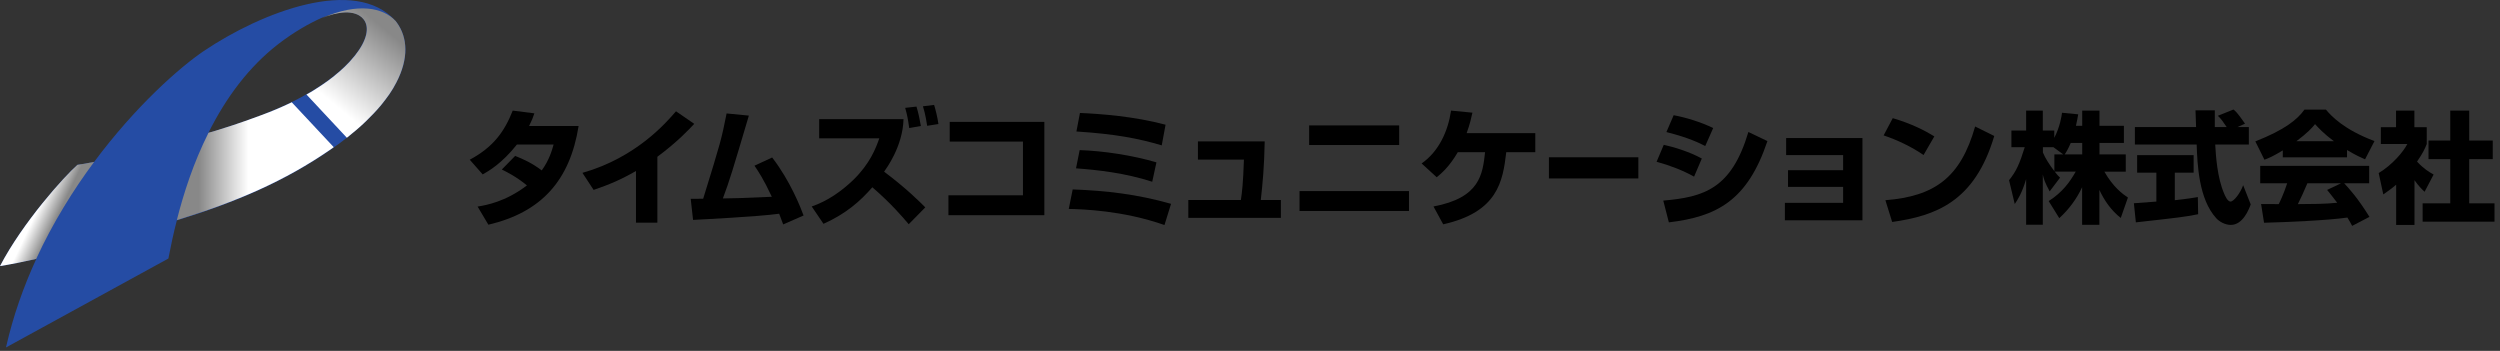 <svg width="399" height="56" viewBox="0 0 399 56" fill="none" xmlns="http://www.w3.org/2000/svg">
<rect x="0" y="0" width="399" height="56" fill="#333333" stroke="none"/>
<path d="M63.281 3.539C63.281 3.539 63.171 3.399 63.093 3.305C56.691 -3.845 41.744 1.928 32.509 8.155C28.69 10.737 21.647 16.932 15.026 25.835C13.836 26.07 12.897 26.242 12.365 26.304C10.299 28.104 3.647 35.473 -5.24521e-06 42.467C1.737 42.185 3.71 41.794 5.791 41.324C3.772 45.721 2.082 50.446 0.955 55.453L26.874 41.262C27.266 39.212 27.704 37.178 28.221 35.175C37.721 32.265 45.375 28.995 52.81 23.863C54.985 22.361 56.832 20.86 58.398 19.373C59.305 18.497 60.119 17.636 60.824 16.792C61.309 16.197 61.747 15.618 62.154 15.039C62.592 14.398 62.968 13.772 63.281 13.146C65.237 9.375 65.128 6.011 63.297 3.539H63.281ZM42.573 18.059C42.229 18.2 41.885 18.325 41.54 18.45C41.086 18.622 40.648 18.779 40.21 18.935C39.819 19.076 39.443 19.217 39.067 19.342C38.613 19.498 38.175 19.655 37.753 19.796C37.189 19.983 36.657 20.171 36.125 20.328C35.499 20.531 34.888 20.719 34.294 20.906C33.949 21.016 33.605 21.11 33.26 21.204C36.078 15.556 39.74 10.643 44.436 7.013C46.972 5.073 49.319 3.743 51.401 2.82C53.718 1.865 56.613 1.38 57.975 3.007C59.039 4.275 58.57 6.434 56.629 8.843C56.378 9.156 56.097 9.485 55.799 9.813C55.549 10.079 55.283 10.361 55.001 10.627C54.751 10.862 54.5 11.096 54.234 11.331C53.89 11.628 53.514 11.941 53.123 12.254C52.872 12.458 52.606 12.645 52.34 12.849C52.059 13.052 51.761 13.271 51.448 13.475C51.057 13.741 50.65 14.007 50.212 14.273C49.069 14.977 47.817 15.681 46.439 16.354C46.205 16.463 45.97 16.573 45.735 16.682C45.5 16.791 45.25 16.901 45.015 17.011C44.765 17.12 44.514 17.23 44.264 17.339C44.045 17.433 43.841 17.527 43.622 17.605C43.403 17.699 43.168 17.793 42.933 17.887C42.808 17.934 42.683 17.981 42.558 18.028L42.573 18.059Z" fill="#254CA4"/>
<path style="mix-blend-mode:multiply" d="M5.776 41.324C8.436 35.551 11.676 30.341 15.026 25.835C13.836 26.07 12.897 26.242 12.365 26.304C10.299 28.104 3.647 35.473 -5.09042e-06 42.467C1.737 42.185 3.71 41.794 5.791 41.324H5.776Z" fill="url(#paint0_linear_8_119)"/>
<path style="mix-blend-mode:multiply" d="M57.991 3.039C59.055 4.306 58.585 6.45 56.645 8.875C56.394 9.188 56.112 9.516 55.815 9.845C55.565 10.111 55.298 10.392 55.017 10.658C54.766 10.893 54.516 11.128 54.25 11.362C53.905 11.66 53.53 11.973 53.139 12.286C52.888 12.489 52.622 12.677 52.356 12.88C52.074 13.084 51.777 13.303 51.464 13.506C51.072 13.772 50.665 14.038 50.243 14.304C49.82 14.57 49.382 14.836 48.912 15.086L55.361 21.986C56.472 21.11 57.49 20.234 58.382 19.373C59.29 18.497 60.104 17.636 60.808 16.792C61.293 16.197 61.731 15.618 62.138 15.039C62.577 14.398 62.952 13.772 63.265 13.146C65.222 9.375 65.112 6.011 63.281 3.539C63.25 3.492 63.218 3.461 63.203 3.43C63.187 3.414 63.171 3.383 63.156 3.367C63.14 3.352 63.109 3.32 63.093 3.305C61.137 1.239 57.177 0.363 51.432 2.867C53.749 1.912 56.645 1.427 58.006 3.054L57.991 3.039Z" fill="url(#paint1_linear_8_119)"/>
<path style="mix-blend-mode:multiply" d="M46.533 16.338C46.533 16.338 46.486 16.354 46.471 16.369C46.252 16.479 46.017 16.588 45.766 16.698C45.532 16.807 45.297 16.917 45.046 17.026C44.796 17.136 44.545 17.245 44.295 17.355C44.092 17.449 43.873 17.527 43.653 17.621C43.434 17.715 43.199 17.808 42.965 17.902C42.84 17.949 42.714 17.996 42.589 18.043C42.245 18.184 41.9 18.309 41.556 18.434C41.102 18.607 40.664 18.763 40.226 18.919C39.834 19.06 39.459 19.201 39.083 19.326C38.629 19.483 38.191 19.639 37.768 19.78C37.205 19.968 36.673 20.155 36.14 20.312C35.514 20.515 34.904 20.703 34.309 20.891C33.965 21 33.62 21.094 33.276 21.188C30.881 25.96 29.3 30.873 28.221 35.129C37.721 32.218 45.375 28.948 52.81 23.817C52.966 23.707 53.123 23.598 53.264 23.488L46.533 16.291V16.338Z" fill="url(#paint2_linear_8_119)"/>
<path d="M166.678 19.451V34.346H151.37V31.17H163.266V22.596H151.574V19.451H166.678Z" fill="black"/>
<path d="M185.836 35.911C179.215 33.58 172.72 33.392 170.575 33.345L171.201 30.231C176.554 30.435 181.438 30.982 186.9 32.531L185.852 35.911H185.836ZM183.911 29.011C179.559 27.603 175.161 27.118 171.733 26.867L172.313 23.957C176.116 24.083 180.765 24.787 184.568 25.913L183.895 29.011H183.911ZM185.429 23.206C181.641 22.08 178.01 21.392 171.796 20.985L172.36 18.028C175.568 18.168 181.015 18.559 186.024 19.905L185.413 23.206H185.429Z" fill="black"/>
<path d="M201.848 22.565C201.77 26.664 201.519 29.261 201.222 31.921H204.43V34.769H189.655V31.921H198.044C198.232 30.685 198.404 29.261 198.53 25.475H191.189V22.565H201.848Z" fill="black"/>
<path d="M224.872 30.497V33.673H207.404V30.497H224.872ZM223.307 20.015V23.144H208.938V20.015H223.307Z" fill="black"/>
<path d="M245.032 21.251V24.286H240.399C239.851 28.98 239.037 33.846 230.335 35.801L228.785 32.954C236.22 31.561 236.627 27.806 237.018 24.286H232.667C231.289 26.648 230.021 27.697 229.301 28.291L226.891 26.085C229.661 24.161 231.117 20.891 231.587 17.652L234.999 17.981C234.811 18.794 234.639 19.702 234.075 21.251H245.032Z" fill="black"/>
<path d="M261.482 25.1V28.479H247.207V25.1H261.482Z" fill="black"/>
<path d="M270.357 28.182C268.619 27.212 266.538 26.398 264.393 25.819L265.536 23.113C267.07 23.441 269.668 24.223 271.609 25.303L270.372 28.198L270.357 28.182ZM265.458 32.015C271.969 31.452 276.351 30.122 279.043 21.063L282.08 22.518C278.887 32.062 273.957 34.581 266.35 35.489L265.458 32.015ZM272.141 23.3C271.28 22.862 269.621 22.002 265.958 21.078L267.117 18.387C269.057 18.747 271.484 19.483 273.424 20.437L272.157 23.3H272.141Z" fill="black"/>
<path d="M297.247 22.017V35.16H284.866V32.375H294.163V29.825H285.367V27.165H294.163V24.755H285.069V22.033H297.247V22.017Z" fill="black"/>
<path d="M306.998 24.74C305.12 23.441 302.787 22.33 300.628 21.61L302.083 18.857C305.12 19.749 307.248 20.86 308.72 21.767L306.998 24.74ZM300.909 31.953C308.782 31.327 312.914 28.338 315.231 20.187L318.283 21.704C315.153 32.25 308.907 34.44 301.989 35.426L300.909 31.953Z" fill="black"/>
<path d="M332.323 20.077V17.652H335.078V20.077H338.975V22.815H335.078V24.646H339.272V27.399H335.86C337.269 29.887 338.803 30.982 339.617 31.53L338.474 34.784C336.971 33.611 335.86 32.031 335.062 30.31V35.88H332.307V29.872C331.446 31.733 330.194 33.423 328.66 34.816L326.97 32.093C329.192 30.669 330.351 29.042 331.29 27.384H327.925C328.347 27.931 328.519 28.104 328.785 28.354L327.126 30.544C326.312 29.027 326.219 28.636 326.031 27.853V35.864H323.37V28.589C322.712 30.81 322.008 31.905 321.554 32.563L320.646 28.761C321.789 27.337 322.306 26.21 323.151 23.488H321.022V20.828H323.37V17.652H326.031V20.828H327.862V22.002C328.785 20.202 329.02 18.591 329.098 17.996L331.681 18.247C331.603 18.732 331.509 19.217 331.321 20.077H332.323ZM329.302 24.646L327.721 23.488H326.046V24.333C326.406 25.225 327.079 26.273 327.878 27.321V24.646H329.302ZM332.323 24.646V22.815H330.492C330.1 23.738 329.709 24.395 329.521 24.646H332.323Z" fill="black"/>
<path d="M340.571 32.438C340.681 32.422 343.811 32.203 344.156 32.172V27.556H341.088V24.755H350.103V27.556H347.098V31.953C349.258 31.718 350.119 31.561 350.776 31.452L350.823 34.19C348.648 34.628 347.724 34.722 340.884 35.489L340.571 32.469V32.438ZM357.084 20.281H358.915V23.066H353.547C353.656 24.912 353.876 28.37 354.971 30.889C355.081 31.17 355.503 32.172 355.989 32.172C356.505 32.172 357.554 30.842 358.008 29.559L359.213 32.625C358.9 33.486 357.945 35.895 356.036 35.895C355.143 35.895 354.22 35.395 353.703 34.816C350.917 31.765 350.698 26.226 350.589 23.066H340.728V20.281H350.495C350.479 19.968 350.401 17.73 350.401 17.605H353.484V20.281H355.378C354.877 19.545 354.502 18.966 353.969 18.481L356.458 17.48C356.74 17.699 357.006 17.871 358.305 19.733L357.1 20.281H357.084Z" fill="black"/>
<path d="M364.331 24.004C362.813 24.927 362.124 25.225 361.404 25.491L359.949 22.565C364.644 20.719 366.648 19.091 367.79 17.496H371.218C372.048 18.481 374.02 20.656 378.966 22.518L377.463 25.428C376.884 25.178 375.961 24.771 374.583 23.942V25.115H364.331V24.004ZM375.413 36.067C375.225 35.708 375.006 35.301 374.646 34.722C371.374 35.191 364.816 35.457 361.342 35.551L360.872 32.563C360.966 32.578 363.408 32.578 363.689 32.578C363.846 32.265 364.472 30.982 365.035 29.246H360.731V26.476H378.12V29.246H374.129C374.99 30.184 376.289 31.593 378.167 34.612L375.397 36.052L375.413 36.067ZM372.486 22.534C370.811 21.282 369.981 20.359 369.481 19.811C369.011 20.406 368.26 21.219 366.507 22.534H372.486ZM373.675 29.246H368.26C367.571 30.857 367.336 31.358 366.741 32.578C369.011 32.563 371.093 32.563 373.018 32.359C372.204 31.28 371.781 30.779 371.406 30.31L373.675 29.23V29.246Z" fill="black"/>
<path d="M385.352 35.895H382.425V29.48C381.642 30.153 380.938 30.638 380.374 31.029L379.639 27.619C381.799 26.32 383.567 24.239 384.209 22.987H379.983V20.296H382.409V17.652H385.336V20.296H387.308V22.987C387.026 23.707 386.713 24.411 385.759 25.788C386.823 26.946 387.699 27.462 388.404 27.853L386.964 30.607C386.557 30.216 386.04 29.746 385.352 28.761V35.911V35.895ZM391.08 17.652H394.086V22.424H397.842V25.397H394.086V32.453H398.124V35.379H386.651V32.453H391.065V25.397H387.59V22.424H391.065V17.652H391.08Z" fill="black"/>
<path d="M82.251 24.896C83.503 25.397 84.865 25.991 86.462 27.196C87.635 25.585 88.105 23.989 88.355 23.066H82.502C80.076 26.116 77.978 27.306 77.039 27.838L74.973 25.491C78.714 23.488 80.514 21.016 81.829 17.652L85.288 18.09C85.053 18.794 84.865 19.264 84.442 20.108H92.347C90.954 28.823 86.399 33.877 77.947 35.864L76.225 32.969C77.555 32.75 80.67 32.218 84.098 29.59C82.361 28.151 80.686 27.353 80.091 27.055L82.236 24.865L82.251 24.896Z" fill="black"/>
<path d="M104.915 35.535H101.503V27.29C99.108 28.667 97.308 29.433 94.741 30.31L92.957 27.587C101.534 25.146 106.293 19.608 107.889 17.762L110.8 19.764C110.018 20.609 108.155 22.612 104.915 25.021V35.551V35.535Z" fill="black"/>
<path d="M123.244 25.146C126.171 28.948 127.798 33.173 128.252 34.393L124.997 35.817C124.715 35.05 124.574 34.659 124.355 34.112C120.943 34.581 112.037 35.019 110.613 35.097L110.237 31.733C110.566 31.733 111.802 31.733 112.225 31.718C115.042 22.612 115.136 22.268 115.965 18.106L119.519 18.45C116.811 27.572 116.513 28.589 115.371 31.671C117.359 31.655 117.938 31.624 123.181 31.405C121.866 28.573 120.974 27.259 120.411 26.445L123.244 25.131V25.146Z" fill="black"/>
<path d="M145.109 20.421C144.875 18.81 144.828 18.544 144.468 17.214L146.268 17.011C146.565 17.965 146.831 19.232 146.972 20.108L145.109 20.437V20.421ZM147.974 20.077C147.927 19.749 147.708 18.231 147.301 16.964L149.085 16.745C149.32 17.511 149.617 18.7 149.774 19.796L147.974 20.077Z" fill="black"/>
<path d="M144.202 19.013C144.092 23.394 141.4 26.961 141.103 27.399C144.687 30.091 146.769 32.187 147.676 33.095L145.031 35.786C144.155 34.753 142.245 32.484 139.224 29.887C137.283 32.125 135.014 34.112 131.43 35.723L129.551 32.954C132.087 32.078 134.278 30.544 136.188 28.714C138.864 26.101 139.788 23.645 140.336 22.08H130.741V19.013H144.202Z" fill="black"/>
<defs>
<linearGradient id="paint0_linear_8_119" x1="6.01" y1="33.439" x2="9.031" y2="34.879" gradientUnits="userSpaceOnUse">
<stop stop-color="white"/>
<stop offset="1" stop-color="#888888"/>
</linearGradient>
<linearGradient id="paint1_linear_8_119" x1="51.605" y1="15.243" x2="60.819" y2="4.13" gradientUnits="userSpaceOnUse">
<stop stop-color="white"/>
<stop offset="1" stop-color="#888888"/>
</linearGradient>
<linearGradient id="paint2_linear_8_119" x1="39.662" y1="25.757" x2="31.711" y2="25.757" gradientUnits="userSpaceOnUse">
<stop stop-color="white"/>
<stop offset="1" stop-color="#888888"/>
</linearGradient>
</defs>
</svg>
